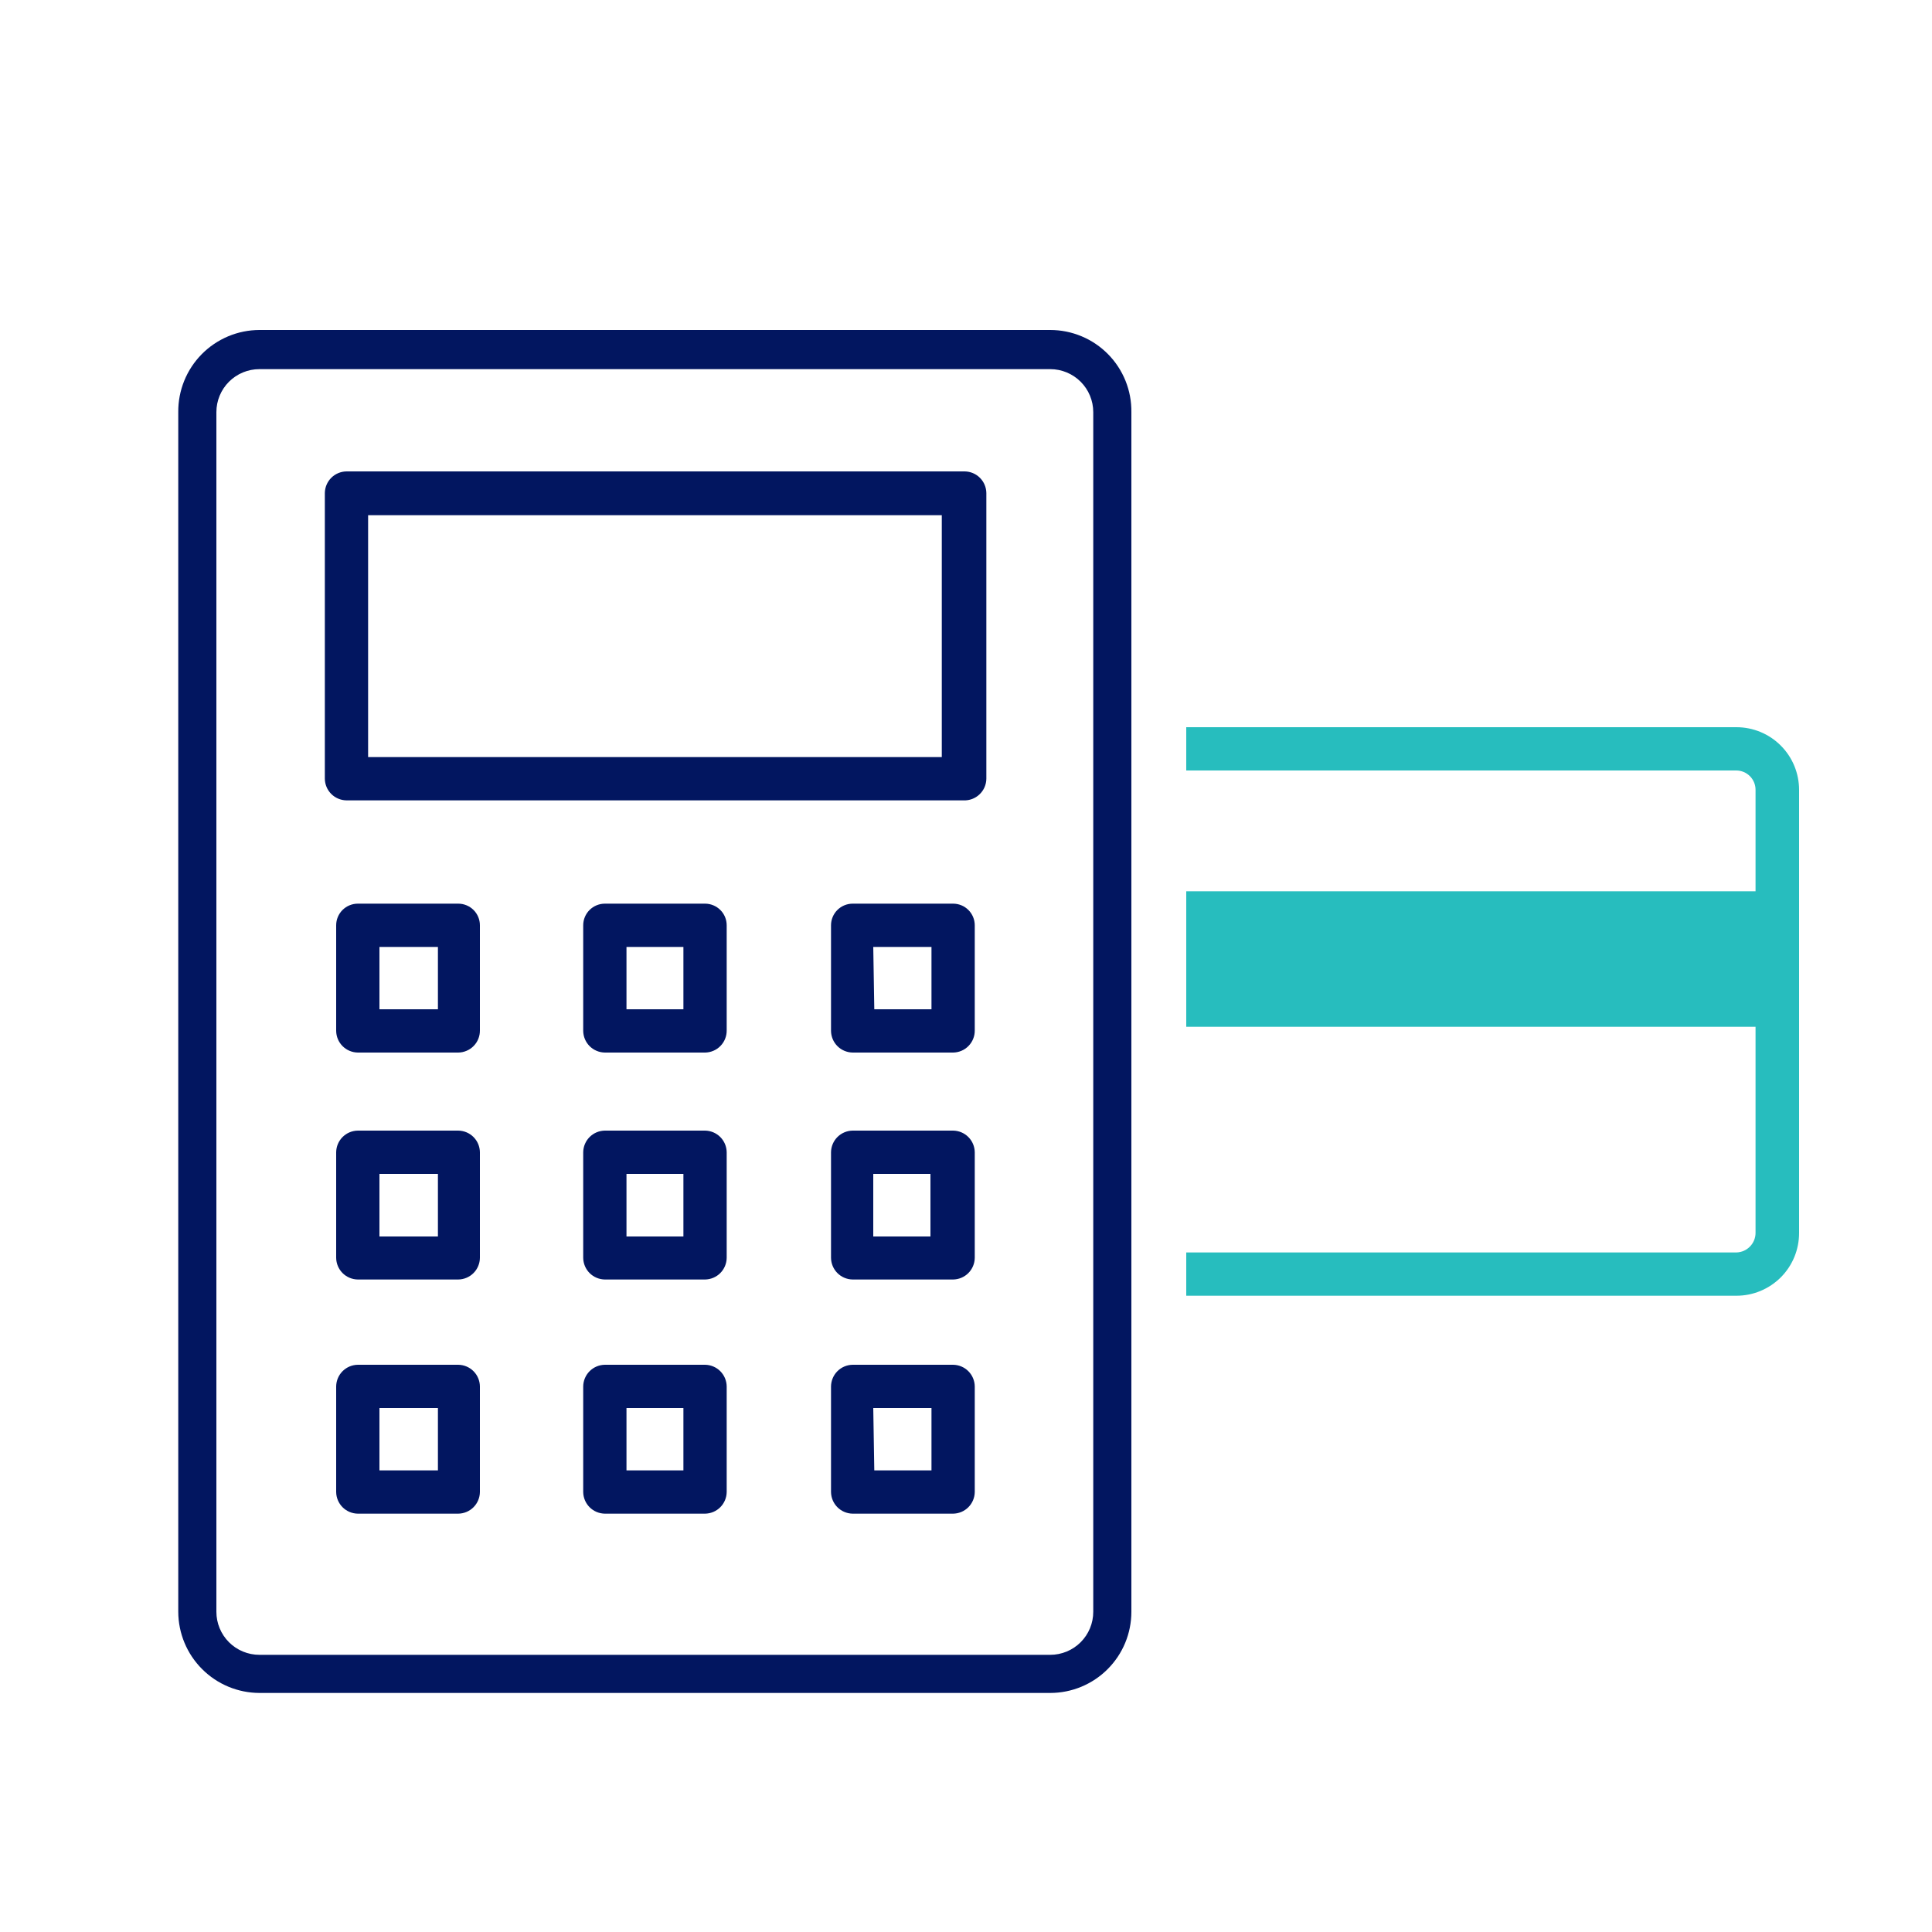 <svg width="75" height="75" viewBox="0 0 75 75" fill="none" xmlns="http://www.w3.org/2000/svg">
<path d="M40.77 12.81H10.07C9.653 12.811 9.241 12.895 8.857 13.056C8.473 13.218 8.124 13.453 7.831 13.75C7.539 14.046 7.307 14.398 7.151 14.784C6.995 15.17 6.916 15.583 6.92 16V62.57C6.923 63.405 7.255 64.204 7.846 64.794C8.436 65.385 9.235 65.717 10.07 65.72H40.77C41.605 65.72 42.407 65.388 42.997 64.797C43.588 64.207 43.92 63.406 43.92 62.57V16C43.925 15.583 43.848 15.169 43.692 14.782C43.536 14.396 43.305 14.043 43.012 13.747C42.719 13.45 42.37 13.214 41.985 13.054C41.6 12.893 41.187 12.81 40.77 12.81ZM42.44 62.57C42.44 62.789 42.397 63.007 42.313 63.209C42.229 63.412 42.106 63.596 41.951 63.751C41.796 63.906 41.612 64.029 41.409 64.113C41.206 64.197 40.989 64.24 40.77 64.24H10.07C9.627 64.24 9.202 64.064 8.889 63.751C8.576 63.438 8.4 63.013 8.4 62.57V16C8.4 15.557 8.576 15.132 8.889 14.819C9.202 14.506 9.627 14.33 10.07 14.33H40.77C41.213 14.33 41.638 14.506 41.951 14.819C42.264 15.132 42.44 15.557 42.44 16V62.57Z" fill="#021660"/>
<path d="M37.4 18.4H13.45C13.254 18.4 13.066 18.478 12.927 18.617C12.788 18.756 12.71 18.944 12.71 19.14V30.23C12.71 30.426 12.788 30.614 12.927 30.753C13.066 30.892 13.254 30.97 13.45 30.97H37.45C37.646 30.97 37.834 30.892 37.973 30.753C38.112 30.614 38.19 30.426 38.19 30.23V19.14C38.19 19.038 38.17 18.938 38.129 18.845C38.089 18.752 38.03 18.668 37.956 18.598C37.882 18.529 37.794 18.475 37.699 18.441C37.603 18.407 37.501 18.393 37.4 18.4ZM36.66 29.49H14.19V19.88H36.66V29.49Z" fill="#021660"/>
<path d="M37.4 31.07H13.45C13.228 31.067 13.016 30.978 12.859 30.821C12.702 30.664 12.613 30.452 12.61 30.23V19.14C12.613 18.918 12.702 18.706 12.859 18.549C13.016 18.392 13.228 18.303 13.45 18.3H37.45C37.672 18.303 37.884 18.392 38.041 18.549C38.198 18.706 38.287 18.918 38.29 19.14V30.23C38.289 30.344 38.264 30.457 38.219 30.562C38.173 30.666 38.106 30.761 38.023 30.839C37.94 30.918 37.842 30.978 37.735 31.018C37.628 31.058 37.514 31.075 37.4 31.07ZM13.45 18.5C13.28 18.5 13.117 18.567 12.997 18.688C12.877 18.808 12.81 18.97 12.81 19.14V30.23C12.81 30.4 12.877 30.563 12.997 30.683C13.117 30.803 13.28 30.87 13.45 30.87H37.45C37.62 30.87 37.782 30.803 37.903 30.683C38.023 30.563 38.09 30.4 38.09 30.23V19.14C38.09 18.97 38.023 18.808 37.903 18.688C37.782 18.567 37.62 18.5 37.45 18.5H13.45ZM36.76 29.59H14.09V19.78H36.76V29.59ZM14.29 29.39H36.56V20H14.29V29.39Z" fill="#021660"/>
<path d="M17.79 35.18H13.89C13.694 35.18 13.505 35.258 13.367 35.397C13.228 35.536 13.15 35.724 13.15 35.92V40C13.15 40.196 13.228 40.385 13.367 40.523C13.505 40.662 13.694 40.74 13.89 40.74H17.79C17.986 40.74 18.174 40.662 18.313 40.523C18.452 40.385 18.53 40.196 18.53 40V35.9C18.525 35.707 18.445 35.524 18.306 35.39C18.168 35.255 17.983 35.18 17.79 35.18ZM17.05 39.28H14.63V36.66H17.05V39.28Z" fill="#021660"/>
<path d="M17.79 40.86H13.89C13.668 40.857 13.456 40.768 13.299 40.611C13.142 40.454 13.053 40.242 13.05 40.02V35.92C13.05 35.697 13.139 35.483 13.296 35.326C13.454 35.169 13.667 35.08 13.89 35.08H17.79C18.013 35.08 18.226 35.169 18.384 35.326C18.541 35.483 18.63 35.697 18.63 35.92V40C18.631 40.112 18.611 40.222 18.569 40.326C18.528 40.43 18.466 40.524 18.388 40.604C18.31 40.684 18.217 40.748 18.114 40.791C18.012 40.835 17.902 40.859 17.79 40.86ZM13.89 35.28C13.72 35.28 13.557 35.347 13.437 35.467C13.317 35.587 13.25 35.75 13.25 35.92V40C13.25 40.17 13.317 40.333 13.437 40.453C13.557 40.572 13.72 40.64 13.89 40.64H17.79C17.96 40.64 18.122 40.572 18.242 40.453C18.363 40.333 18.43 40.17 18.43 40V35.9C18.43 35.73 18.363 35.567 18.242 35.447C18.122 35.327 17.96 35.26 17.79 35.26L13.89 35.28ZM17.15 39.38H14.53V36.56H17.15V39.38ZM14.73 39.18H17V36.76H14.73V39.18Z" fill="#021660"/>
<path d="M27.37 35.18H23.48C23.284 35.18 23.096 35.258 22.957 35.397C22.818 35.536 22.74 35.724 22.74 35.92V40C22.74 40.196 22.818 40.385 22.957 40.523C23.096 40.662 23.284 40.74 23.48 40.74H27.37C27.566 40.74 27.755 40.662 27.893 40.523C28.032 40.385 28.11 40.196 28.11 40V35.9C28.105 35.707 28.024 35.524 27.886 35.39C27.748 35.255 27.563 35.18 27.37 35.18ZM26.63 39.28H24.22V36.66H26.63V39.28Z" fill="#021660"/>
<path d="M27.37 40.86H23.48C23.258 40.857 23.046 40.768 22.889 40.611C22.732 40.454 22.643 40.242 22.64 40.02V35.92C22.64 35.697 22.729 35.483 22.886 35.326C23.044 35.169 23.257 35.08 23.48 35.08H27.37C27.593 35.08 27.806 35.169 27.964 35.326C28.122 35.483 28.21 35.697 28.21 35.92V40C28.211 40.112 28.191 40.222 28.149 40.326C28.108 40.43 28.046 40.524 27.968 40.604C27.89 40.684 27.797 40.748 27.695 40.791C27.592 40.835 27.482 40.859 27.37 40.86ZM23.48 35.28C23.31 35.28 23.148 35.347 23.027 35.467C22.907 35.587 22.84 35.75 22.84 35.92V40C22.84 40.17 22.907 40.333 23.027 40.453C23.148 40.572 23.31 40.64 23.48 40.64H27.37C27.538 40.637 27.698 40.569 27.816 40.449C27.934 40.329 28 40.168 28 40V35.9C28.001 35.816 27.986 35.732 27.954 35.653C27.922 35.575 27.875 35.504 27.816 35.444C27.756 35.385 27.685 35.338 27.607 35.306C27.528 35.274 27.444 35.259 27.36 35.26L23.48 35.28ZM26.73 39.38H24.12V36.56H26.73V39.38ZM24.32 39.18H26.53V36.76H24.32V39.18Z" fill="#021660"/>
<path d="M37 35.18H33.1C33.003 35.18 32.907 35.199 32.817 35.236C32.727 35.274 32.645 35.328 32.577 35.397C32.508 35.465 32.453 35.547 32.416 35.637C32.379 35.727 32.36 35.823 32.36 35.92V40C32.36 40.097 32.379 40.194 32.416 40.283C32.453 40.373 32.508 40.455 32.577 40.523C32.645 40.592 32.727 40.647 32.817 40.684C32.907 40.721 33.003 40.74 33.1 40.74H37C37.189 40.73 37.367 40.647 37.498 40.51C37.628 40.372 37.7 40.19 37.7 40V35.9C37.695 35.714 37.62 35.537 37.491 35.403C37.361 35.27 37.186 35.19 37 35.18ZM36.26 39.28H33.8V36.66H36.22L36.26 39.28Z" fill="#021660"/>
<path d="M37 40.86H33.1C32.878 40.857 32.666 40.768 32.509 40.611C32.352 40.454 32.263 40.242 32.26 40.02V35.92C32.26 35.697 32.349 35.483 32.506 35.326C32.664 35.169 32.877 35.08 33.1 35.08H37C37.11 35.08 37.22 35.102 37.322 35.144C37.423 35.186 37.516 35.248 37.594 35.326C37.672 35.404 37.734 35.497 37.776 35.599C37.818 35.7 37.84 35.81 37.84 35.92V40C37.841 40.112 37.821 40.222 37.779 40.326C37.738 40.43 37.676 40.524 37.598 40.604C37.52 40.684 37.427 40.748 37.325 40.791C37.222 40.835 37.112 40.859 37 40.86ZM33.1 35.28C32.93 35.28 32.767 35.347 32.648 35.467C32.527 35.587 32.46 35.75 32.46 35.92V40C32.46 40.17 32.527 40.333 32.648 40.453C32.767 40.572 32.93 40.64 33.1 40.64H37C37.163 40.63 37.315 40.558 37.427 40.439C37.538 40.32 37.6 40.163 37.6 40V35.9C37.6 35.73 37.533 35.567 37.413 35.447C37.292 35.327 37.13 35.26 36.96 35.26L33.1 35.28ZM36.36 39.38H33.7V36.56H36.32L36.36 39.38ZM33.94 39.18H36.16V36.76H33.9L33.94 39.18Z" fill="#021660"/>
<path d="M17.79 44H13.89C13.694 44 13.505 44.078 13.367 44.217C13.228 44.355 13.15 44.544 13.15 44.74V48.84C13.15 49.036 13.228 49.224 13.367 49.363C13.505 49.502 13.694 49.58 13.89 49.58H17.79C17.986 49.58 18.174 49.502 18.313 49.363C18.452 49.224 18.53 49.036 18.53 48.84V44.74C18.53 44.544 18.452 44.355 18.313 44.217C18.174 44.078 17.986 44 17.79 44ZM17.05 48.1H14.63V45.47H17.05V48.1Z" fill="#021660"/>
<path d="M17.79 49.67H13.89C13.668 49.667 13.456 49.578 13.299 49.421C13.142 49.264 13.053 49.052 13.05 48.83V44.73C13.053 44.508 13.142 44.296 13.299 44.139C13.456 43.982 13.668 43.893 13.89 43.89H17.79C18.012 43.893 18.224 43.982 18.381 44.139C18.538 44.296 18.627 44.508 18.63 44.73V48.83C18.627 49.052 18.538 49.264 18.381 49.421C18.224 49.578 18.012 49.667 17.79 49.67ZM13.89 44.09C13.72 44.09 13.557 44.157 13.437 44.278C13.317 44.398 13.25 44.56 13.25 44.73V48.83C13.25 49 13.317 49.163 13.437 49.283C13.557 49.403 13.72 49.47 13.89 49.47H17.79C17.96 49.47 18.122 49.403 18.242 49.283C18.363 49.163 18.43 49 18.43 48.83V44.73C18.43 44.56 18.363 44.398 18.242 44.278C18.122 44.157 17.96 44.09 17.79 44.09H13.89ZM17.15 48.19H14.53V45.37H17.15V48.19ZM14.73 48H17V45.57H14.73V48Z" fill="#021660"/>
<path d="M27.37 44H23.48C23.284 44 23.096 44.078 22.957 44.217C22.818 44.355 22.74 44.544 22.74 44.74V48.84C22.74 49.036 22.818 49.224 22.957 49.363C23.096 49.502 23.284 49.58 23.48 49.58H27.37C27.566 49.58 27.755 49.502 27.893 49.363C28.032 49.224 28.11 49.036 28.11 48.84V44.74C28.11 44.544 28.032 44.355 27.893 44.217C27.755 44.078 27.566 44 27.37 44ZM26.63 48.1H24.22V45.47H26.63V48.1Z" fill="#021660"/>
<path d="M27.37 49.67H23.48C23.258 49.667 23.046 49.578 22.889 49.421C22.732 49.264 22.643 49.052 22.64 48.83V44.73C22.643 44.508 22.732 44.296 22.889 44.139C23.046 43.982 23.258 43.893 23.48 43.89H27.37C27.592 43.893 27.804 43.982 27.961 44.139C28.118 44.296 28.207 44.508 28.21 44.73V48.83C28.207 49.052 28.118 49.264 27.961 49.421C27.804 49.578 27.592 49.667 27.37 49.67ZM23.48 44.09C23.31 44.09 23.148 44.157 23.027 44.278C22.907 44.398 22.84 44.56 22.84 44.73V48.83C22.84 49 22.907 49.163 23.027 49.283C23.148 49.403 23.31 49.47 23.48 49.47H27.37C27.54 49.47 27.703 49.403 27.823 49.283C27.943 49.163 28.01 49 28.01 48.83V44.73C28.01 44.56 27.943 44.398 27.823 44.278C27.703 44.157 27.54 44.09 27.37 44.09H23.48ZM26.73 48.19H24.12V45.37H26.73V48.19ZM24.32 48H26.53V45.57H24.32V48Z" fill="#021660"/>
<path d="M37 44H33.1C33.003 44 32.907 44.019 32.817 44.056C32.727 44.093 32.645 44.148 32.577 44.217C32.508 44.285 32.453 44.367 32.416 44.457C32.379 44.547 32.36 44.643 32.36 44.74V48.84C32.36 48.937 32.379 49.033 32.416 49.123C32.453 49.213 32.508 49.294 32.577 49.363C32.645 49.432 32.727 49.486 32.817 49.524C32.907 49.561 33.003 49.58 33.1 49.58H37C37.196 49.58 37.385 49.502 37.523 49.363C37.662 49.224 37.74 49.036 37.74 48.84V44.74C37.74 44.544 37.662 44.355 37.523 44.217C37.385 44.078 37.196 44 37 44ZM36.26 48.1H33.8V45.47H36.22L36.26 48.1Z" fill="#021660"/>
<path d="M37 49.67H33.1C32.878 49.667 32.666 49.578 32.509 49.421C32.352 49.264 32.263 49.052 32.26 48.83V44.73C32.263 44.508 32.352 44.296 32.509 44.139C32.666 43.982 32.878 43.893 33.1 43.89H37C37.222 43.893 37.434 43.982 37.591 44.139C37.748 44.296 37.837 44.508 37.84 44.73V48.83C37.837 49.052 37.748 49.264 37.591 49.421C37.434 49.578 37.222 49.667 37 49.67ZM33.1 44.09C32.93 44.09 32.767 44.157 32.648 44.278C32.527 44.398 32.46 44.56 32.46 44.73V48.83C32.46 49 32.527 49.163 32.648 49.283C32.767 49.403 32.93 49.47 33.1 49.47H37C37.17 49.47 37.333 49.403 37.453 49.283C37.573 49.163 37.64 49 37.64 48.83V44.73C37.64 44.56 37.573 44.398 37.453 44.278C37.333 44.157 37.17 44.09 37 44.09H33.1ZM36.36 48.19H33.7V45.37H36.32L36.36 48.19ZM33.9 48H36.12V45.57H33.9V48Z" fill="#021660"/>
<path d="M17.79 53.08H13.89C13.694 53.08 13.505 53.158 13.367 53.297C13.228 53.435 13.15 53.624 13.15 53.82V57.92C13.15 58.116 13.228 58.304 13.367 58.443C13.505 58.582 13.694 58.66 13.89 58.66H17.79C17.986 58.66 18.174 58.582 18.313 58.443C18.452 58.304 18.53 58.116 18.53 57.92V53.82C18.53 53.624 18.452 53.435 18.313 53.297C18.174 53.158 17.986 53.08 17.79 53.08ZM17.05 57.18H14.63V54.56H17.05V57.18Z" fill="#021660"/>
<path d="M17.79 58.76H13.89C13.668 58.757 13.456 58.668 13.299 58.511C13.142 58.354 13.053 58.142 13.05 57.92V53.82C13.053 53.598 13.142 53.386 13.299 53.229C13.456 53.072 13.668 52.983 13.89 52.98H17.79C18.012 52.983 18.224 53.072 18.381 53.229C18.538 53.386 18.627 53.598 18.63 53.82V57.92C18.627 58.142 18.538 58.354 18.381 58.511C18.224 58.668 18.012 58.757 17.79 58.76ZM13.89 53.18C13.72 53.18 13.557 53.247 13.437 53.367C13.317 53.487 13.25 53.65 13.25 53.82V57.92C13.25 58.09 13.317 58.252 13.437 58.373C13.557 58.493 13.72 58.56 13.89 58.56H17.79C17.96 58.56 18.122 58.493 18.242 58.373C18.363 58.252 18.43 58.09 18.43 57.92V53.82C18.43 53.65 18.363 53.487 18.242 53.367C18.122 53.247 17.96 53.18 17.79 53.18H13.89ZM17.15 57.28H14.53V54.46H17.15V57.28ZM14.73 57.08H17V54.66H14.73V57.08Z" fill="#021660"/>
<path d="M27.37 53.08H23.48C23.284 53.08 23.096 53.158 22.957 53.297C22.818 53.435 22.74 53.624 22.74 53.82V57.92C22.74 58.116 22.818 58.304 22.957 58.443C23.096 58.582 23.284 58.66 23.48 58.66H27.37C27.566 58.66 27.755 58.582 27.893 58.443C28.032 58.304 28.11 58.116 28.11 57.92V53.82C28.11 53.624 28.032 53.435 27.893 53.297C27.755 53.158 27.566 53.08 27.37 53.08ZM26.63 57.18H24.22V54.56H26.63V57.18Z" fill="#021660"/>
<path d="M27.37 58.76H23.48C23.258 58.757 23.046 58.668 22.889 58.511C22.732 58.354 22.643 58.142 22.64 57.92V53.82C22.643 53.598 22.732 53.386 22.889 53.229C23.046 53.072 23.258 52.983 23.48 52.98H27.37C27.592 52.983 27.804 53.072 27.961 53.229C28.118 53.386 28.207 53.598 28.21 53.82V57.92C28.207 58.142 28.118 58.354 27.961 58.511C27.804 58.668 27.592 58.757 27.37 58.76ZM23.48 53.18C23.31 53.18 23.148 53.247 23.027 53.367C22.907 53.487 22.84 53.65 22.84 53.82V57.92C22.84 58.09 22.907 58.252 23.027 58.373C23.148 58.493 23.31 58.56 23.48 58.56H27.37C27.54 58.56 27.703 58.493 27.823 58.373C27.943 58.252 28.01 58.09 28.01 57.92V53.82C28.01 53.65 27.943 53.487 27.823 53.367C27.703 53.247 27.54 53.18 27.37 53.18H23.48ZM26.73 57.28H24.12V54.46H26.73V57.28ZM24.32 57.08H26.53V54.66H24.32V57.08Z" fill="#021660"/>
<path d="M37 53.08H33.1C33.003 53.08 32.907 53.099 32.817 53.136C32.727 53.173 32.645 53.228 32.577 53.297C32.508 53.365 32.453 53.447 32.416 53.537C32.379 53.627 32.36 53.723 32.36 53.82V57.92C32.36 58.017 32.379 58.113 32.416 58.203C32.453 58.293 32.508 58.374 32.577 58.443C32.645 58.512 32.727 58.566 32.817 58.604C32.907 58.641 33.003 58.66 33.1 58.66H37C37.196 58.66 37.385 58.582 37.523 58.443C37.662 58.304 37.74 58.116 37.74 57.92V53.82C37.74 53.624 37.662 53.435 37.523 53.297C37.385 53.158 37.196 53.08 37 53.08ZM36.26 57.18H33.8V54.56H36.22L36.26 57.18Z" fill="#021660"/>
<path d="M37 58.76H33.1C32.878 58.757 32.666 58.668 32.509 58.511C32.352 58.354 32.263 58.142 32.26 57.92V53.82C32.263 53.598 32.352 53.386 32.509 53.229C32.666 53.072 32.878 52.983 33.1 52.98H37C37.222 52.983 37.434 53.072 37.591 53.229C37.748 53.386 37.837 53.598 37.84 53.82V57.92C37.837 58.142 37.748 58.354 37.591 58.511C37.434 58.668 37.222 58.757 37 58.76ZM33.1 53.18C32.93 53.18 32.767 53.247 32.648 53.367C32.527 53.487 32.46 53.65 32.46 53.82V57.92C32.46 58.09 32.527 58.252 32.648 58.373C32.767 58.493 32.93 58.56 33.1 58.56H37C37.17 58.56 37.333 58.493 37.453 58.373C37.573 58.252 37.64 58.09 37.64 57.92V53.82C37.64 53.65 37.573 53.487 37.453 53.367C37.333 53.247 37.17 53.18 37 53.18H33.1ZM36.36 57.28H33.7V54.46H36.32L36.36 57.28ZM33.94 57.08H36.16V54.66H33.9L33.94 57.08Z" fill="#021660"/>
<path d="M67.41 28.33H46.15V29.81H67.41C67.634 29.813 67.847 29.903 68.005 30.062C68.162 30.221 68.25 30.436 68.25 30.66V34.66H46.15V36.14V38.24V39.72H68.25V47.82C68.25 48.045 68.162 48.26 68.005 48.421C67.848 48.582 67.635 48.675 67.41 48.68H46.15V50.2H67.41C68.029 50.197 68.621 49.95 69.058 49.511C69.495 49.072 69.74 48.479 69.74 47.86V30.66C69.737 30.043 69.491 29.452 69.055 29.015C68.618 28.579 68.027 28.333 67.41 28.33Z" fill="#27BDBE"/>
<path d="M67.41 50.3H46.05V48.62H67.41C67.608 48.615 67.796 48.532 67.934 48.39C68.073 48.248 68.15 48.058 68.15 47.86V39.86H46.05V34.6H68.15V30.66C68.15 30.463 68.072 30.273 67.934 30.133C67.795 29.993 67.607 29.913 67.41 29.91H46.05V28.23H67.41C67.729 28.23 68.045 28.293 68.34 28.415C68.635 28.537 68.903 28.716 69.128 28.942C69.354 29.167 69.533 29.435 69.655 29.73C69.777 30.025 69.84 30.341 69.84 30.66V47.86C69.841 48.18 69.779 48.497 69.658 48.793C69.536 49.089 69.358 49.358 69.132 49.585C68.906 49.811 68.638 49.991 68.342 50.114C68.047 50.237 67.73 50.3 67.41 50.3ZM46.25 50.1H67.41C67.704 50.1 67.995 50.042 68.266 49.929C68.537 49.817 68.783 49.651 68.99 49.443C69.198 49.235 69.362 48.988 69.473 48.716C69.585 48.445 69.641 48.154 69.64 47.86V30.66C69.64 30.069 69.405 29.501 68.987 29.083C68.569 28.665 68.001 28.43 67.41 28.43H46.25V29.71H67.41C67.656 29.724 67.888 29.829 68.062 30.005C68.236 30.18 68.338 30.414 68.35 30.66V34.8H46.25V39.66H68.35V47.86C68.35 48.115 68.253 48.361 68.079 48.547C67.904 48.733 67.665 48.845 67.41 48.86H46.25V50.1Z" fill="#27BDBE"/>
</svg>
